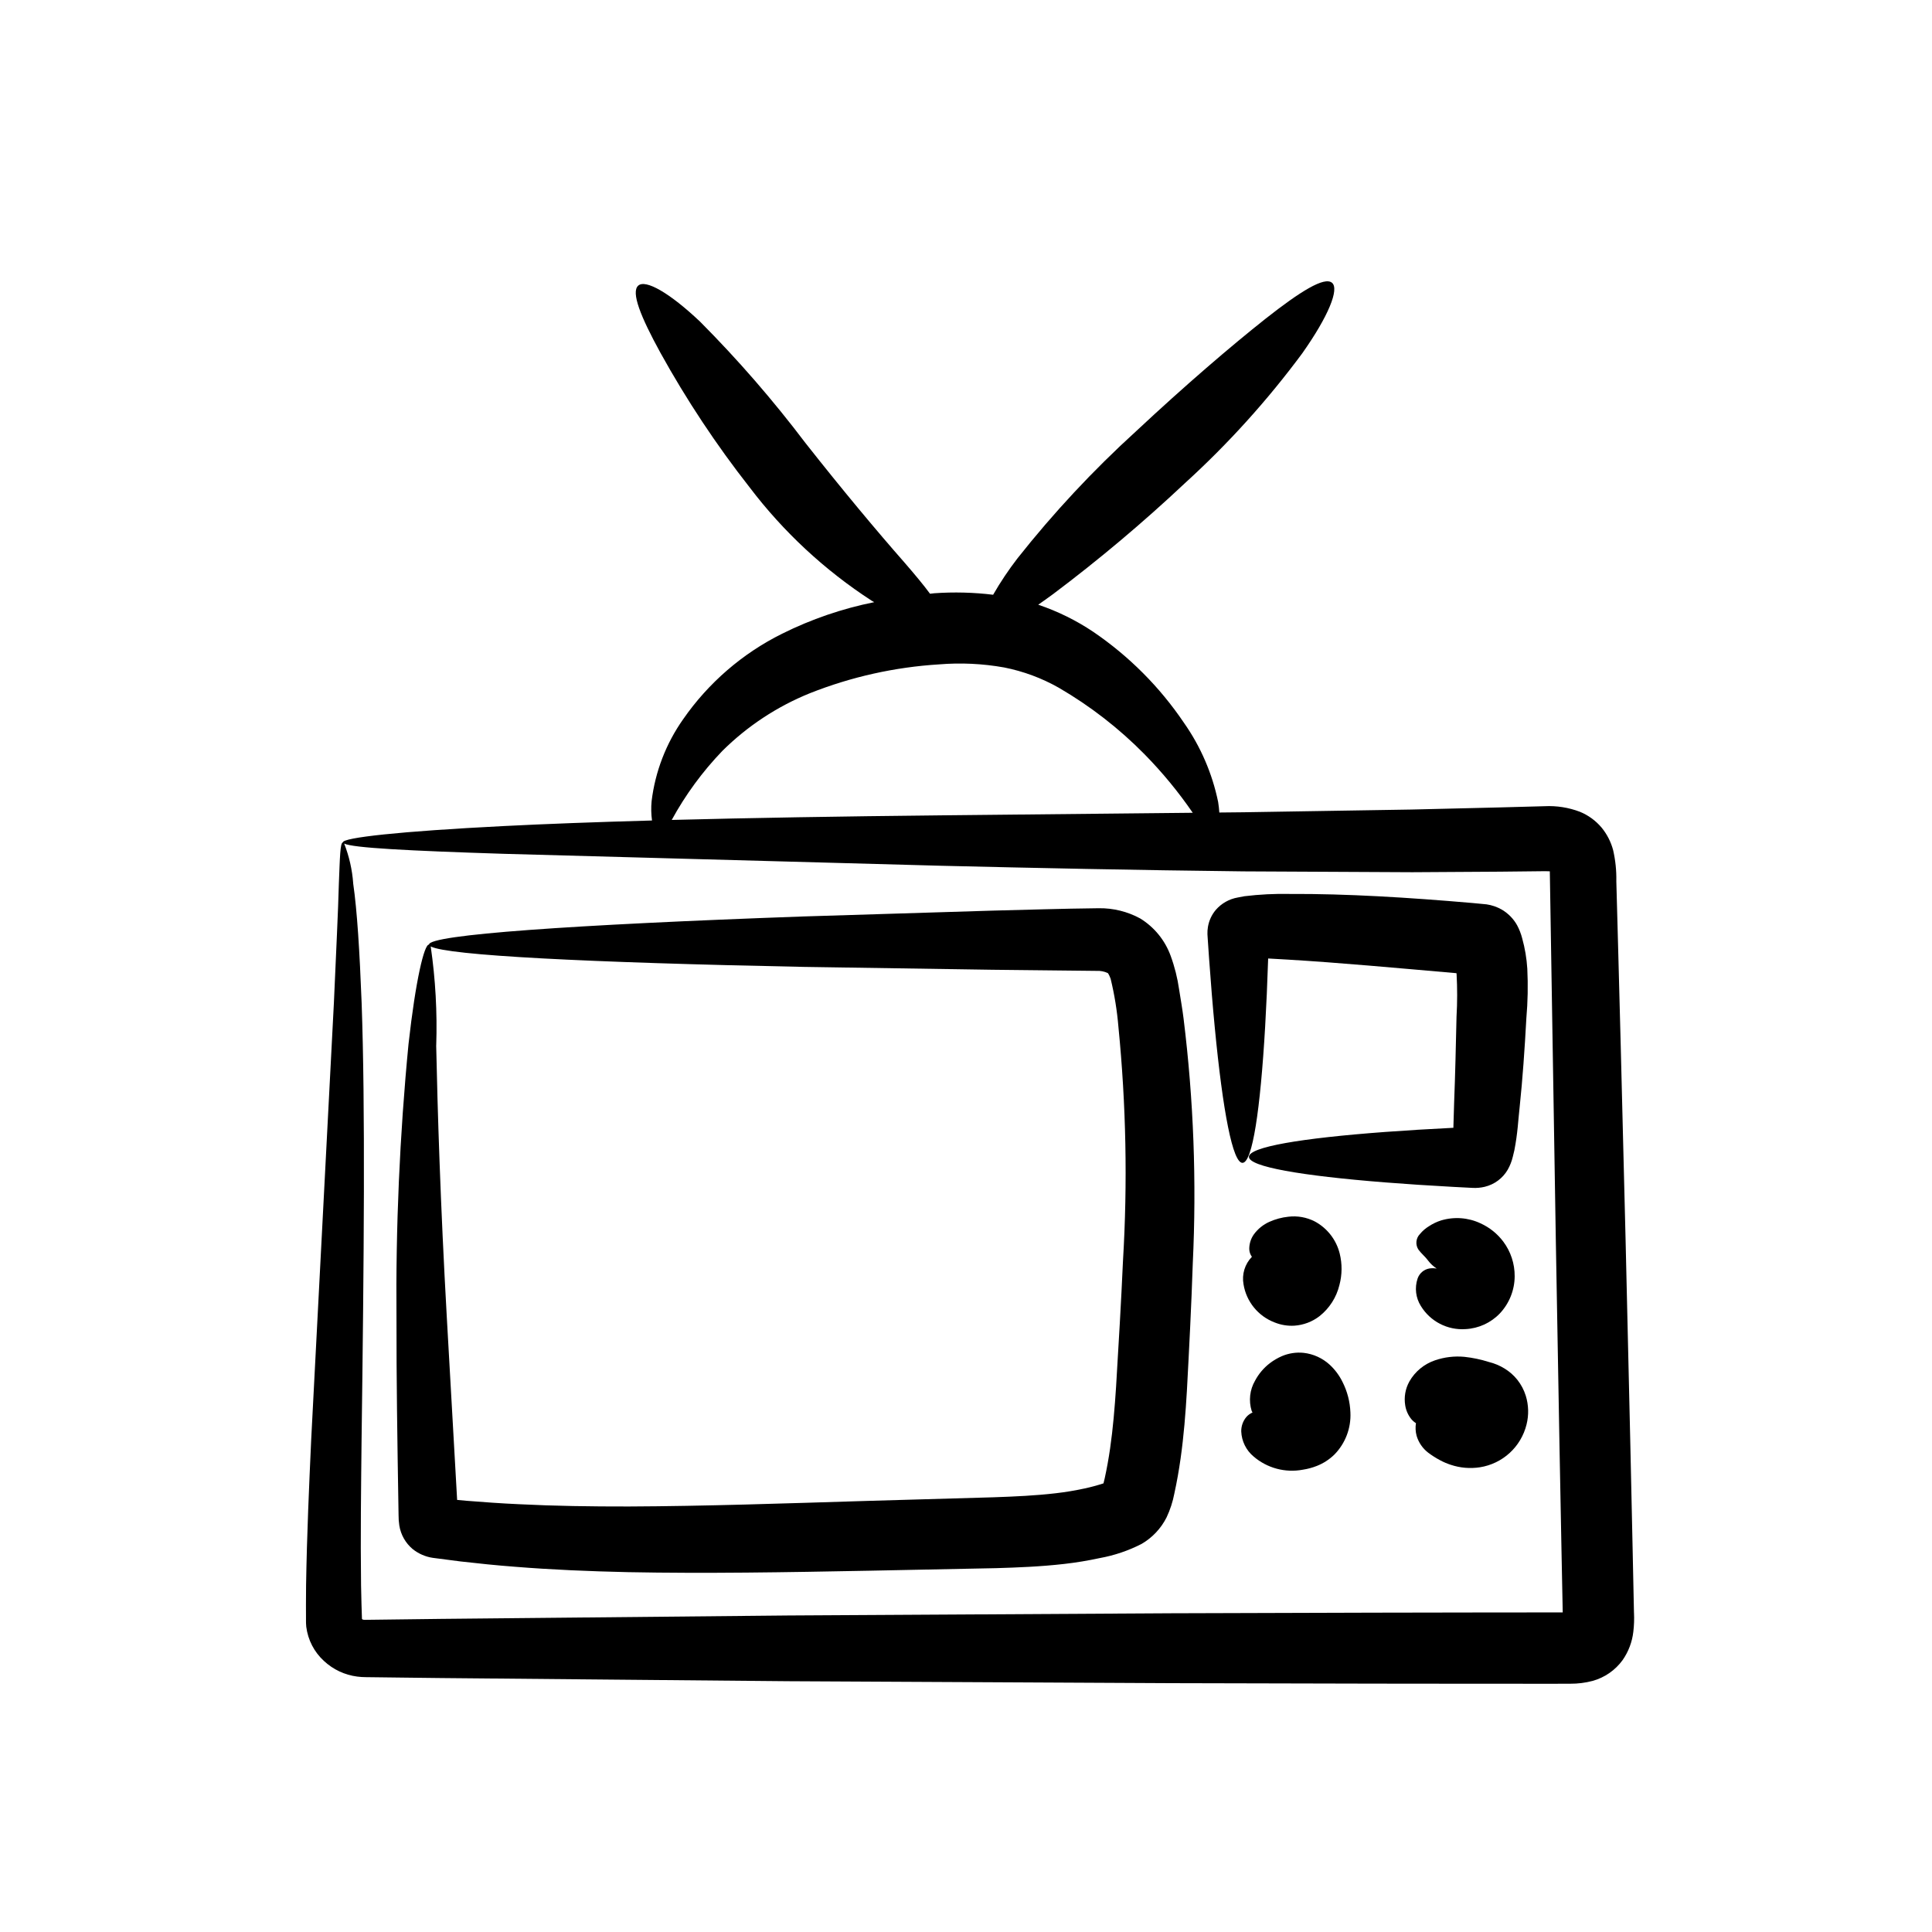 <?xml version="1.0" encoding="UTF-8"?>
<!-- Uploaded to: ICON Repo, www.svgrepo.com, Generator: ICON Repo Mixer Tools -->
<svg fill="#000000" width="800px" height="800px" version="1.1" viewBox="144 144 512 512" xmlns="http://www.w3.org/2000/svg">
 <g>
  <path d="m577.02 571.38-0.074-3.481c-0.098-4.637-0.195-9.262-0.293-13.867-0.203-9.215-0.402-18.367-0.602-27.457-0.422-18.176-0.836-36.07-1.246-53.684-0.441-17.598-0.871-34.871-1.297-51.816-0.223-8.465-0.445-16.84-0.664-25.121-0.113-4.141-0.223-8.258-0.336-12.352l-0.168-6.121 0.004-0.004c0.051-2.758-0.234-5.512-0.852-8.199-0.582-2.191-1.633-4.231-3.074-5.981-1.551-1.832-3.516-3.262-5.738-4.172-2.981-1.133-6.164-1.633-9.348-1.473-4.023 0.109-8.023 0.215-11.992 0.324-7.867 0.188-15.621 0.375-23.273 0.559-15.309 0.25-30.16 0.492-44.547 0.723l-6.387 0.066c-0.066-0.871-0.141-1.758-0.316-2.805-1.551-7.531-4.633-14.668-9.051-20.961-6.41-9.492-14.57-17.676-24.039-24.117-4.519-3.031-9.426-5.449-14.586-7.188 1.234-0.859 2.516-1.77 3.875-2.769v0.004c12.203-9.164 23.887-18.996 35-29.445 11.465-10.434 21.879-21.965 31.102-34.422 6.949-9.848 9.844-17.023 7.883-18.68-2.023-1.711-8.418 2.281-17.59 9.5-9.16 7.25-21.285 17.637-34.324 29.824l0.004-0.004c-11.395 10.367-21.922 21.648-31.473 33.734-2.356 3.059-4.504 6.269-6.43 9.617-5.18-0.629-10.406-0.762-15.613-0.395-0.375 0.027-0.734 0.102-1.109 0.129-1.738-2.363-4.082-5.164-6.875-8.391-7.012-7.977-16.109-18.824-26.16-31.586-8.559-11.316-17.871-22.043-27.879-32.105-8.133-7.703-14.48-11.285-16.41-9.578-1.98 1.746 0.641 8.246 5.859 17.77 6.918 12.508 14.828 24.441 23.648 35.684 8.965 11.816 19.918 21.988 32.363 30.059 0.227 0.137 0.434 0.242 0.66 0.379-8.461 1.699-16.664 4.508-24.391 8.355-10.531 5.227-19.566 13.035-26.262 22.699-4.523 6.426-7.387 13.871-8.336 21.672-0.164 1.707-0.129 3.43 0.105 5.133-15.035 0.418-28.266 0.91-39.426 1.48-27.414 1.387-42.535 3.055-42.504 4.324-0.715 0.105-0.777 3.891-1.062 11.062-0.184 7.164-0.715 17.773-1.309 31.414-1.422 27.355-3.481 66.918-6.019 115.81-0.555 12.266-1.141 25.078-1.355 38.629l-0.031 5.152 0.008 2.613 0.004 1.312-0.004-0.004c-0.012 0.625 0.012 1.246 0.07 1.867 0.438 3.5 2.109 6.727 4.719 9.098 2.426 2.254 5.496 3.691 8.781 4.113 0.746 0.098 1.5 0.148 2.254 0.152l3.934 0.047 5.285 0.066c3.539 0.043 7.109 0.082 10.707 0.125 28.805 0.262 59.582 0.543 91.973 0.84 32.391 0.164 66.387 0.336 101.64 0.516 17.625 0.039 35.543 0.082 53.762 0.125 9.102 0.008 18.266 0.02 27.496 0.027 4.613 0 9.242 0.004 13.887 0.004h6.977l3.574-0.008h-0.008c2 0.012 3.992-0.238 5.926-0.75 3.188-0.887 5.981-2.82 7.93-5.496 1.562-2.234 2.543-4.824 2.852-7.535 0.199-1.672 0.258-3.359 0.176-5.043zm-241.6-228.37c6.652-6.602 14.559-11.809 23.25-15.316 10.918-4.324 22.449-6.898 34.168-7.625 5.762-0.477 11.562-0.203 17.258 0.812 5.106 1.008 10.016 2.832 14.539 5.402 8.324 4.844 15.961 10.773 22.715 17.641 4.688 4.777 8.949 9.953 12.738 15.469l-66.637 0.68c-26.754 0.273-50.711 0.68-71.434 1.219 3.637-6.66 8.145-12.809 13.402-18.281zm221.04 228.3-6.973 0.004c-4.641 0.004-9.27 0.008-13.883 0.012-9.227 0.016-18.387 0.031-27.488 0.047-18.195 0.055-36.109 0.109-53.742 0.16-35.234 0.203-69.223 0.398-101.6 0.586-32.379 0.316-63.145 0.621-91.941 0.902-6.875 0.086-13.629 0.172-20.266 0.254-0.371-0.055-0.426-0.051-0.504-0.113l-0.141-0.125-0.008-0.281-0.039-1.234-0.078-2.461-0.113-4.922c-0.172-13.188 0.008-26.023 0.133-38.238 0.652-48.93 0.992-88.664 0.02-116.14-0.535-13.75-1.191-24.422-2.242-31.656l0.008-0.004c-0.262-3.617-1.07-7.176-2.394-10.551 2.277 1.152 17.082 1.91 42.223 2.715 27.387 0.746 66.996 1.828 115.94 3.168 24.488 0.586 51.324 1.16 80.168 1.488 14.43 0.07 29.336 0.145 44.723 0.223 7.691-0.047 15.492-0.094 23.406-0.145 3.918-0.043 7.859-0.086 11.828-0.129 0.457 0 0.859 0.012 1.219 0.035 0.512 31.391 1.047 64.305 1.602 98.422 0.316 17.637 0.637 35.566 0.961 53.797 0.176 9.105 0.352 18.277 0.527 27.516 0.094 4.617 0.184 9.25 0.277 13.898l0.055 2.773z"/>
  <path d="m456.48 406.23c-0.434-3.047-1.188-6.043-2.246-8.934-1.496-4.113-4.336-7.598-8.062-9.891-3.367-1.836-7.152-2.769-10.988-2.715-10.16 0.113-19.082 0.422-28.219 0.637-18.027 0.555-34.816 1.074-50.148 1.547-61.309 2.191-99.176 4.848-99.129 7.457-1.246-0.121-3.516 9.215-5.43 26.387v0.004c-2.344 24.223-3.406 48.551-3.184 72.887-0.027 15.375 0.223 32.191 0.523 50.184l0.027 1.691c-0.008 0.934 0.059 1.867 0.199 2.789 0.391 2.445 1.648 4.664 3.547 6.254 1.535 1.227 3.367 2.027 5.309 2.316 2.426 0.316 4.875 0.633 7.344 0.953 4.727 0.543 9.539 1.043 14.414 1.41 9.758 0.789 19.785 1.207 30.031 1.434 20.523 0.398 41.75 0.039 63.867-0.383 11.051-0.223 22.289-0.449 33.715-0.68 5.699-0.172 11.688-0.398 17.914-1.109h0.004c3.188-0.359 6.356-0.883 9.492-1.562 3.84-0.695 7.559-1.953 11.035-3.731 2.856-1.645 5.168-4.094 6.652-7.035 0.957-2.023 1.652-4.16 2.07-6.359 0.68-3.102 1.215-6.188 1.648-9.238 0.867-6.106 1.324-12.078 1.668-17.871 0.621-11.504 1.191-22.633 1.562-33.805 1.039-21.664 0.227-43.379-2.434-64.906-0.316-2.598-0.785-5.172-1.184-7.731zm-14.879 71.93c-0.48 10.852-1.156 22.125-1.828 33.348-0.363 5.566-0.816 11.035-1.586 16.355-0.387 2.66-0.852 5.281-1.418 7.856l-0.332 1.379 0.004 0.004c-1.656 0.543-3.336 0.996-5.035 1.359-2.523 0.551-5.074 0.973-7.641 1.266-5.242 0.617-10.727 0.867-16.398 1.066-11.344 0.324-22.512 0.645-33.508 0.961-21.949 0.672-43.242 1.402-63.234 1.48-10.004 0.016-19.73-0.129-29.125-0.605-4.703-0.211-9.312-0.543-13.852-0.906-0.84-0.078-1.668-0.152-2.504-0.23-0.977-17.293-1.891-33.457-2.727-48.234-1.719-30.504-2.465-55.141-2.824-72.215h0.012c0.289-8.766-0.199-17.543-1.461-26.227 4.449 2.379 41.367 4.266 98.762 5.418 15.309 0.234 32.078 0.488 50.078 0.762 8.91 0.098 18.113 0.195 27.613 0.297 1.02-0.055 2.043 0.141 2.973 0.574 0 0 0.266 0.199 0.758 1.512 1.02 4.195 1.711 8.465 2.066 12.766 2.039 20.609 2.445 41.344 1.207 62.016z"/>
  <path d="m534.18 458.8c1.109 0.066 2.219-0.031 3.297-0.289 2.566-0.617 4.766-2.254 6.09-4.535 0.602-1.062 1.051-2.207 1.336-3.398l0.414-1.715c0.91-4.648 1.004-7.945 1.422-11.629 0.758-7.246 1.316-15.121 1.762-23.391 0.383-4.367 0.465-8.758 0.25-13.137-0.172-2.727-0.625-5.426-1.359-8.059-0.309-1.191-0.754-2.34-1.332-3.426-0.957-1.727-2.359-3.16-4.059-4.16-1.254-0.719-2.629-1.191-4.059-1.402l-3.781-0.359c-16.934-1.461-33.309-2.473-48.328-2.394h0.004c-4.031-0.086-8.059 0.117-12.059 0.605l-1.766 0.336c-2.266 0.395-4.324 1.562-5.828 3.301-1.078 1.285-1.789 2.832-2.066 4.484-0.109 0.641-0.152 1.293-0.133 1.941l0.082 1.285c0.117 1.707 0.23 3.387 0.344 5.035 0.469 6.602 0.973 12.746 1.512 18.344 2.148 22.406 4.781 36.074 7.383 35.93 2.602-0.148 4.695-14.004 5.973-36.102 0.32-5.527 0.586-11.57 0.797-18.051v-0.004c1.637 0.078 3.457 0.203 5.277 0.301 13.66 0.816 28.695 2.211 44.625 3.594 0.008 0.086 0.023 0.16 0.031 0.246l0.004-0.004c0.207 3.754 0.203 7.516-0.016 11.266-0.18 7.734-0.34 15.285-0.633 22.715-0.09 2.324-0.125 4.715-0.203 6.75-6.519 0.324-12.594 0.691-18.137 1.105-22.262 1.652-36.031 3.981-36.039 6.59-0.008 2.609 13.754 5.004 36.004 6.769 5.562 0.441 11.656 0.844 18.199 1.199 1.641 0.086 3.301 0.172 4.992 0.258z"/>
  <path d="m473.55 484.37c0.75 4.598 3.894 8.445 8.25 10.094 1.656 0.668 3.441 0.961 5.223 0.855 2.418-0.164 4.734-1.039 6.656-2.519 2.641-2.086 4.5-5 5.285-8.27 0.727-2.727 0.75-5.594 0.07-8.332-0.906-3.648-3.312-6.742-6.629-8.516-2.152-1.098-4.586-1.527-6.984-1.238-1.727 0.184-3.414 0.637-5 1.344-1.641 0.727-3.062 1.871-4.125 3.32-0.801 1.129-1.23 2.481-1.23 3.867 0.012 0.754 0.254 1.484 0.699 2.094-1.879 1.93-2.703 4.652-2.215 7.301z"/>
  <path d="m519.67 482.85c-0.809 2.422-0.492 5.082 0.867 7.25 2.496 4.094 7.062 6.457 11.848 6.129 3.441-0.172 6.688-1.656 9.074-4.141 2.519-2.672 3.93-6.195 3.945-9.867 0.023-3.312-1.039-6.543-3.027-9.195-1.57-2.086-3.641-3.746-6.023-4.828-3.273-1.539-7-1.812-10.465-0.766-1.117 0.355-2.18 0.859-3.156 1.504-0.922 0.551-1.738 1.254-2.422 2.082-1.113 1.129-1.273 2.887-0.375 4.195 0.781 1.047 1.805 1.855 2.516 2.836v0.004c0.633 0.836 1.406 1.555 2.285 2.129-0.645-0.109-1.301-0.117-1.949-0.02-1.453 0.258-2.648 1.289-3.117 2.688z"/>
  <path d="m496.43 505.71c-1.926-1.785-4.371-2.906-6.981-3.195-1.949-0.195-3.914 0.105-5.719 0.867-1.137 0.492-2.211 1.121-3.199 1.871-1.625 1.246-2.965 2.828-3.926 4.637-1.41 2.426-1.734 5.336-0.898 8.016 0.062 0.164 0.152 0.273 0.227 0.422-0.617 0.266-1.168 0.664-1.617 1.164-0.91 1.074-1.398 2.445-1.375 3.856 0.105 2.57 1.289 4.981 3.262 6.629 3.598 3.098 8.41 4.387 13.078 3.504 1.258-0.191 2.492-0.523 3.68-0.992 1.754-0.688 3.348-1.723 4.691-3.043 2.887-2.957 4.414-6.981 4.219-11.109-0.102-2.848-0.828-5.641-2.129-8.18-0.828-1.672-1.949-3.176-3.312-4.445z"/>
  <path d="m546.13 509.68c-0.953-1.199-2.113-2.219-3.426-3.016-1.27-0.781-2.656-1.359-4.106-1.715-2.121-0.676-4.309-1.137-6.523-1.375-2.641-0.246-5.305 0.07-7.816 0.938-2.859 0.977-5.266 2.965-6.758 5.594-1.074 1.922-1.461 4.152-1.105 6.324 0.207 1.332 0.762 2.586 1.605 3.637 0.355 0.426 0.773 0.793 1.242 1.09-0.18 1.117-0.121 2.262 0.176 3.352 0.523 1.77 1.59 3.328 3.047 4.453 0.996 0.75 2.051 1.422 3.152 2.008 0.906 0.488 1.855 0.898 2.836 1.215 2.492 0.836 5.148 1.059 7.742 0.66 2.945-0.465 5.688-1.785 7.887-3.801 2.195-2.016 3.75-4.637 4.465-7.531 0.629-2.508 0.562-5.141-0.199-7.613-0.473-1.527-1.227-2.961-2.219-4.219z"/>
 </g>
</svg>